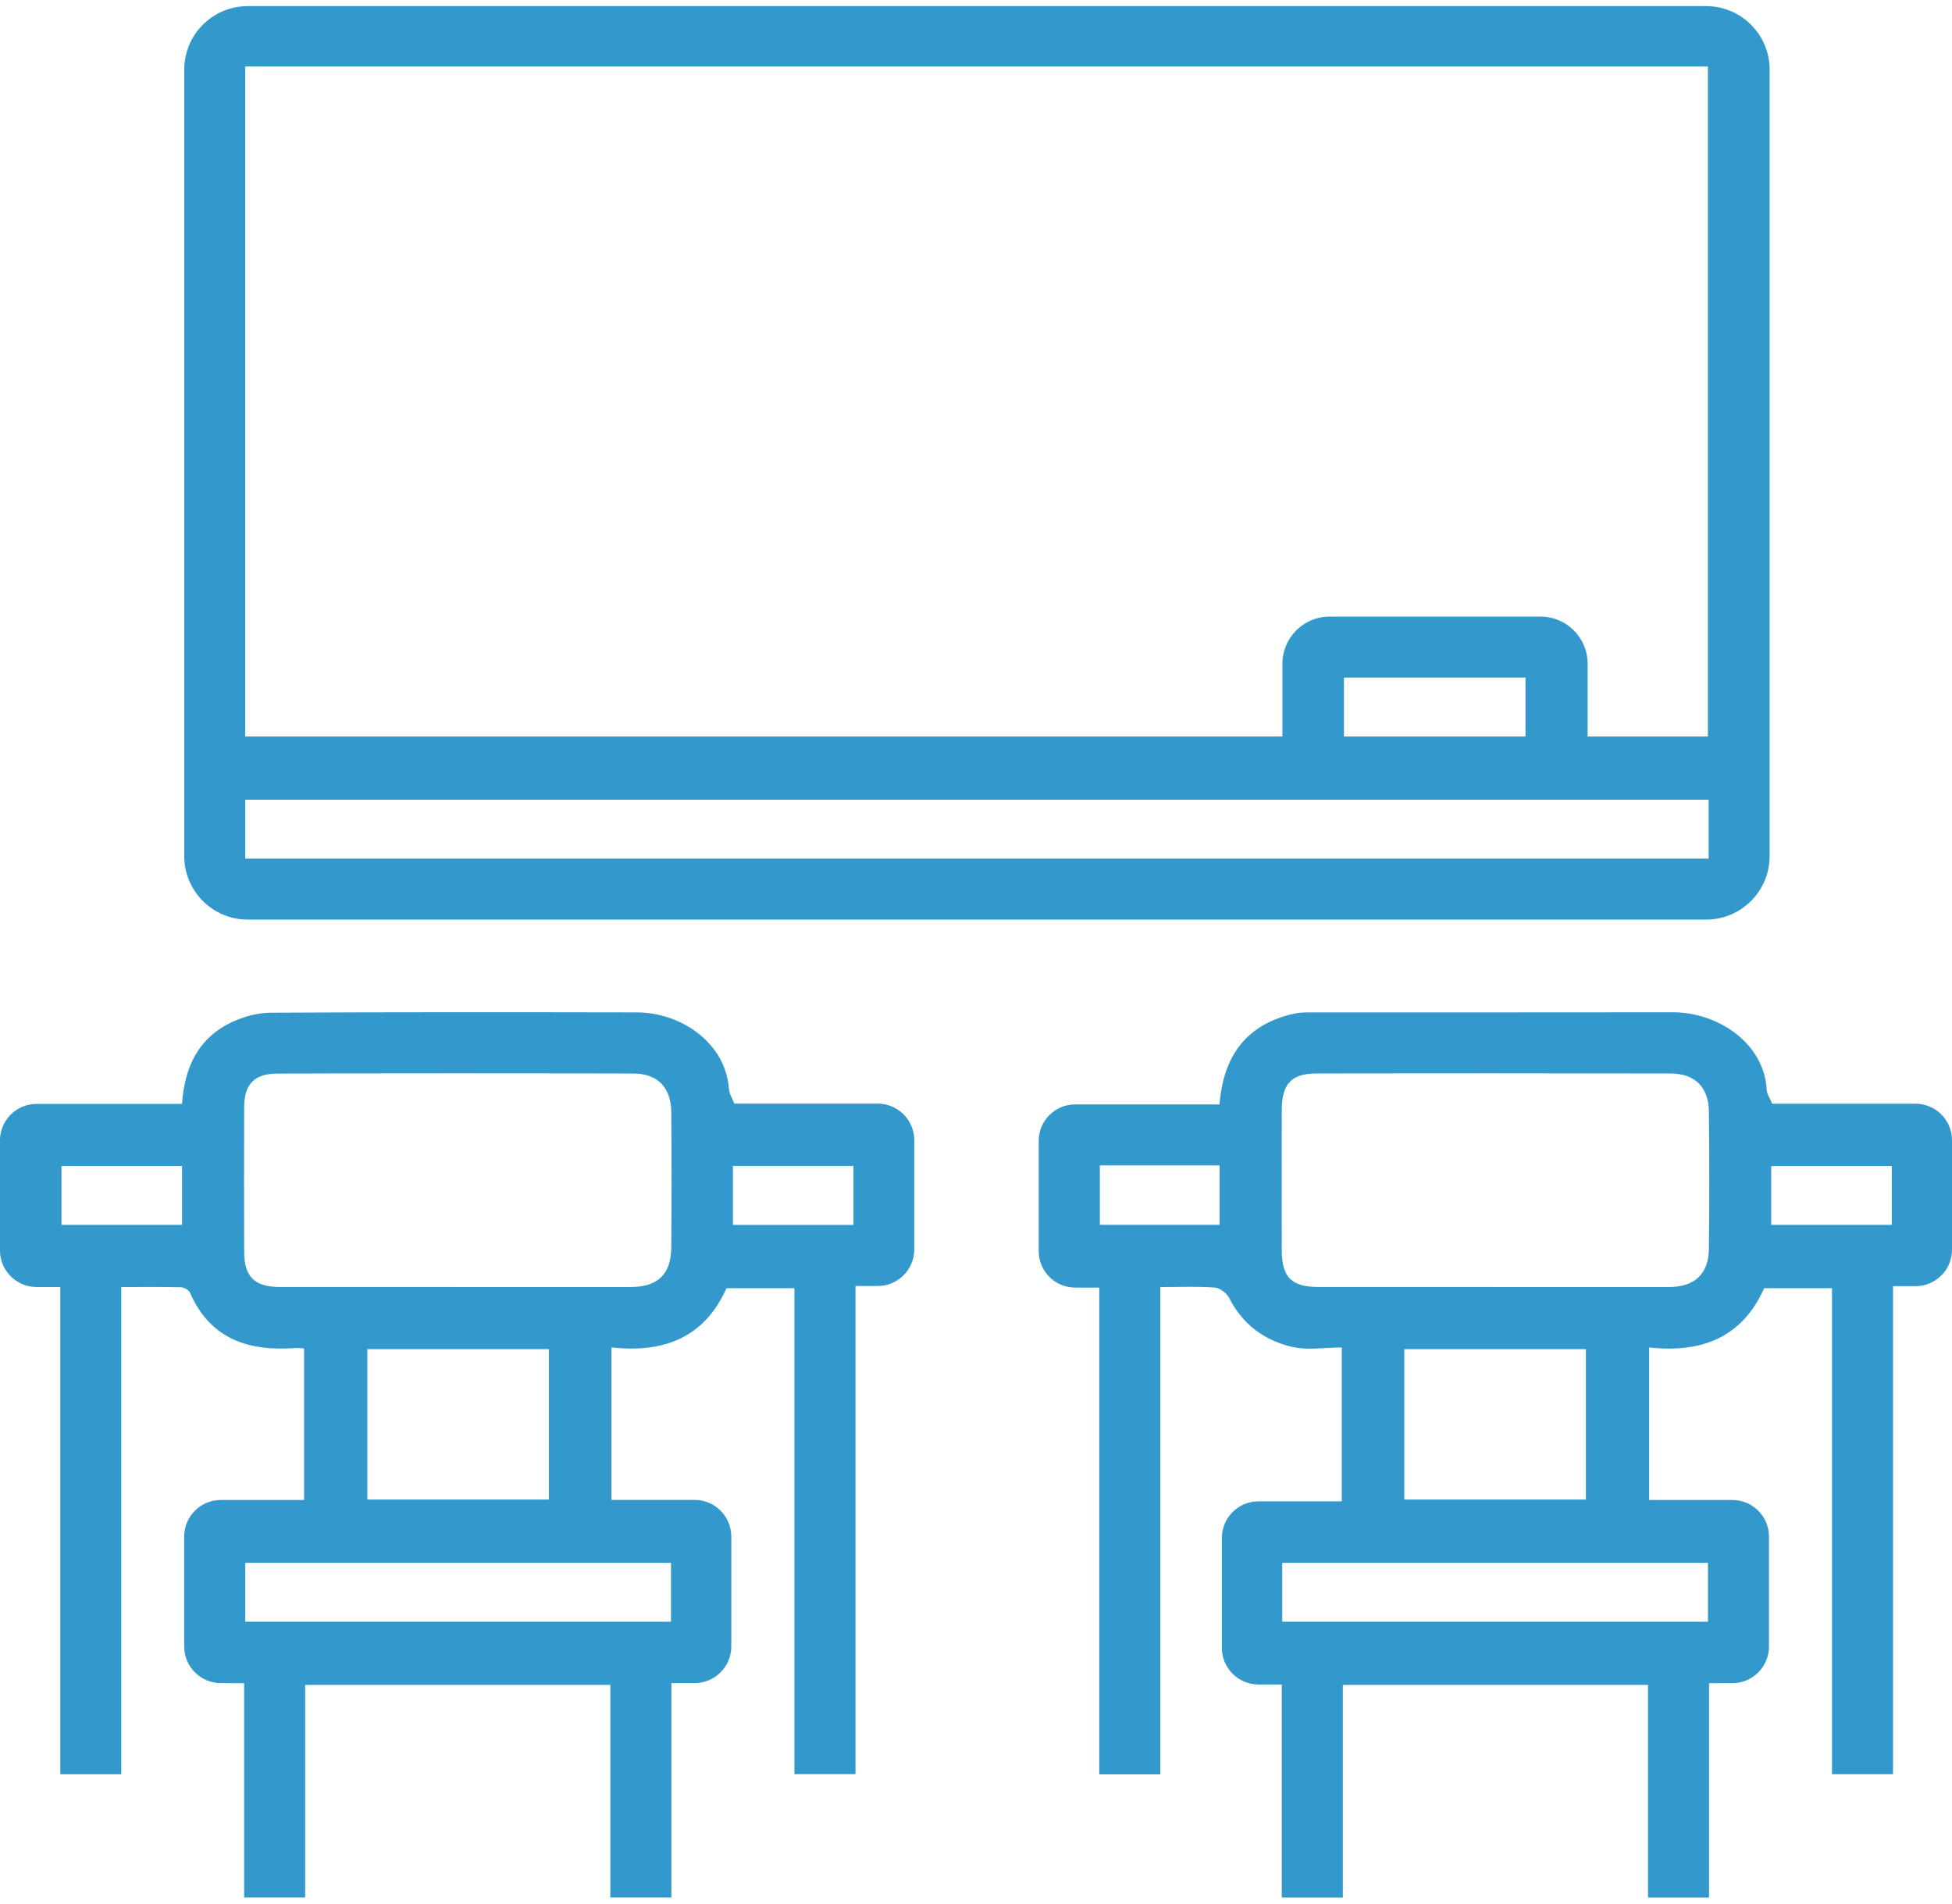 <svg width="120" height="117" viewBox="0 0 120 117" fill="none" xmlns="http://www.w3.org/2000/svg">
<g id="Capa_1" clip-path="url(#clip0_1150_20353)">
<path id="Vector" d="M2.253 67.847H11.19C11.345 65.58 12.207 63.745 14.331 62.786C15.041 62.466 15.866 62.248 16.639 62.243C24.142 62.203 31.647 62.21 39.149 62.224C41.896 62.229 44.624 64.121 44.815 66.95C44.834 67.234 45.019 67.507 45.146 67.831H53.953C55.198 67.831 56.206 68.839 56.206 70.084V76.788C56.206 78.033 55.198 79.041 53.953 79.041H52.592V109.043H48.837V79.178H44.657C43.318 82.192 40.827 83.177 37.592 82.815V92.188H42.705C43.948 92.188 44.956 93.197 44.956 94.439V101.195C44.956 102.438 43.948 103.446 42.705 103.446H41.274V116.621H37.521V103.557H18.761V116.621H15.008V103.448H13.575C12.332 103.448 11.323 102.44 11.323 101.197V94.442C11.323 93.199 12.332 92.191 13.575 92.191H18.692V82.879C18.474 82.867 18.321 82.843 18.171 82.855C15.302 83.064 12.935 82.329 11.678 79.45C11.605 79.286 11.321 79.124 11.131 79.119C9.937 79.088 8.741 79.105 7.458 79.105V109.05H3.708V79.103H2.251C1.006 79.103 -0.002 78.094 -0.002 76.849V70.101C-0.002 68.855 1.006 67.847 2.251 67.847H2.253ZM27.974 79.103C31.567 79.103 35.162 79.105 38.755 79.103C40.43 79.103 41.252 78.329 41.267 76.68C41.29 73.907 41.29 71.132 41.267 68.359C41.255 66.849 40.439 65.986 38.952 65.981C31.647 65.96 24.341 65.96 17.036 65.984C15.619 65.989 15.015 66.656 15.01 68.047C14.999 71.015 15.001 73.985 15.01 76.953C15.015 78.475 15.654 79.098 17.191 79.1C20.784 79.105 24.379 79.1 27.972 79.1L27.974 79.103ZM33.745 82.921H22.581V92.167H33.745V82.921ZM41.25 96.054H15.079V99.672H41.25V96.054ZM3.781 75.282H11.19V71.668H3.781V75.282ZM45.057 75.287H52.468V71.661H45.057V75.287Z" fill="#3399CC"/>
<path id="Vector_2" d="M78.799 116.624V103.533H77.366C76.123 103.533 75.115 102.525 75.115 101.282V94.526C75.115 93.284 76.123 92.275 77.366 92.275H82.486V82.818C81.462 82.818 80.376 83.01 79.394 82.775C77.725 82.374 76.384 81.396 75.571 79.787C75.418 79.486 75 79.159 74.682 79.136C73.602 79.056 72.509 79.105 71.329 79.105V109.057H67.577V79.138H66.096C64.858 79.138 63.855 78.135 63.855 76.896V70.122C63.855 68.884 64.858 67.88 66.096 67.88H74.972C75.202 64.903 76.612 62.972 79.523 62.307C79.859 62.229 80.214 62.224 80.561 62.224C87.987 62.22 95.412 62.229 102.837 62.217C105.636 62.213 108.456 64.139 108.606 66.964C108.62 67.243 108.815 67.516 108.947 67.838H117.758C118.997 67.838 120 68.841 120 70.08V76.809C120 78.048 118.997 79.051 117.758 79.051H116.374V109.048H112.622V79.178H108.451C107.107 82.197 104.614 83.177 101.383 82.818V92.193H106.498C107.741 92.193 108.749 93.201 108.749 94.444V101.2C108.749 102.443 107.741 103.451 106.498 103.451H105.065V116.624H101.312V103.559H82.552V116.624H78.799ZM91.805 79.103C95.398 79.103 98.993 79.105 102.586 79.103C104.172 79.103 105.037 78.313 105.055 76.758C105.086 73.945 105.086 71.132 105.055 68.32C105.041 66.825 104.2 65.984 102.701 65.979C95.436 65.963 88.17 65.96 80.902 65.979C79.38 65.984 78.802 66.639 78.799 68.204C78.792 71.095 78.792 73.985 78.799 76.875C78.804 78.494 79.408 79.098 81.022 79.1C84.615 79.105 88.21 79.1 91.803 79.1L91.805 79.103ZM86.33 92.167H97.494V82.921H86.33V92.167ZM78.827 99.672H104.999V96.054H78.827V99.672ZM67.614 71.628V75.28H74.976V71.628H67.614ZM116.297 71.666H108.886V75.284H116.297V71.666Z" fill="#3399CC"/>
<path id="Vector_3" d="M108.789 4.284V52.614C108.789 54.773 107.039 56.521 104.882 56.521H15.233C13.074 56.521 11.326 54.771 11.326 52.614V4.284C11.326 2.124 13.076 0.376 15.233 0.376H104.882C107.041 0.376 108.789 2.127 108.789 4.284ZM15.076 4.086V45.268H78.837V40.797C78.837 39.194 80.136 37.897 81.736 37.897H94.7C96.303 37.897 97.6 39.197 97.6 40.797V45.266H104.994V4.086H15.076ZM105.037 49.153H15.078V52.771H105.039V49.153H105.037ZM93.781 41.647H82.618V45.266H93.781V41.647Z" fill="#3399CC"/>
</g>
<defs>
<clipPath id="clip0_1150_20353">
<rect width="120" height="116.247" fill="white" transform="translate(0 0.376)"/>
</clipPath>
</defs>
</svg>